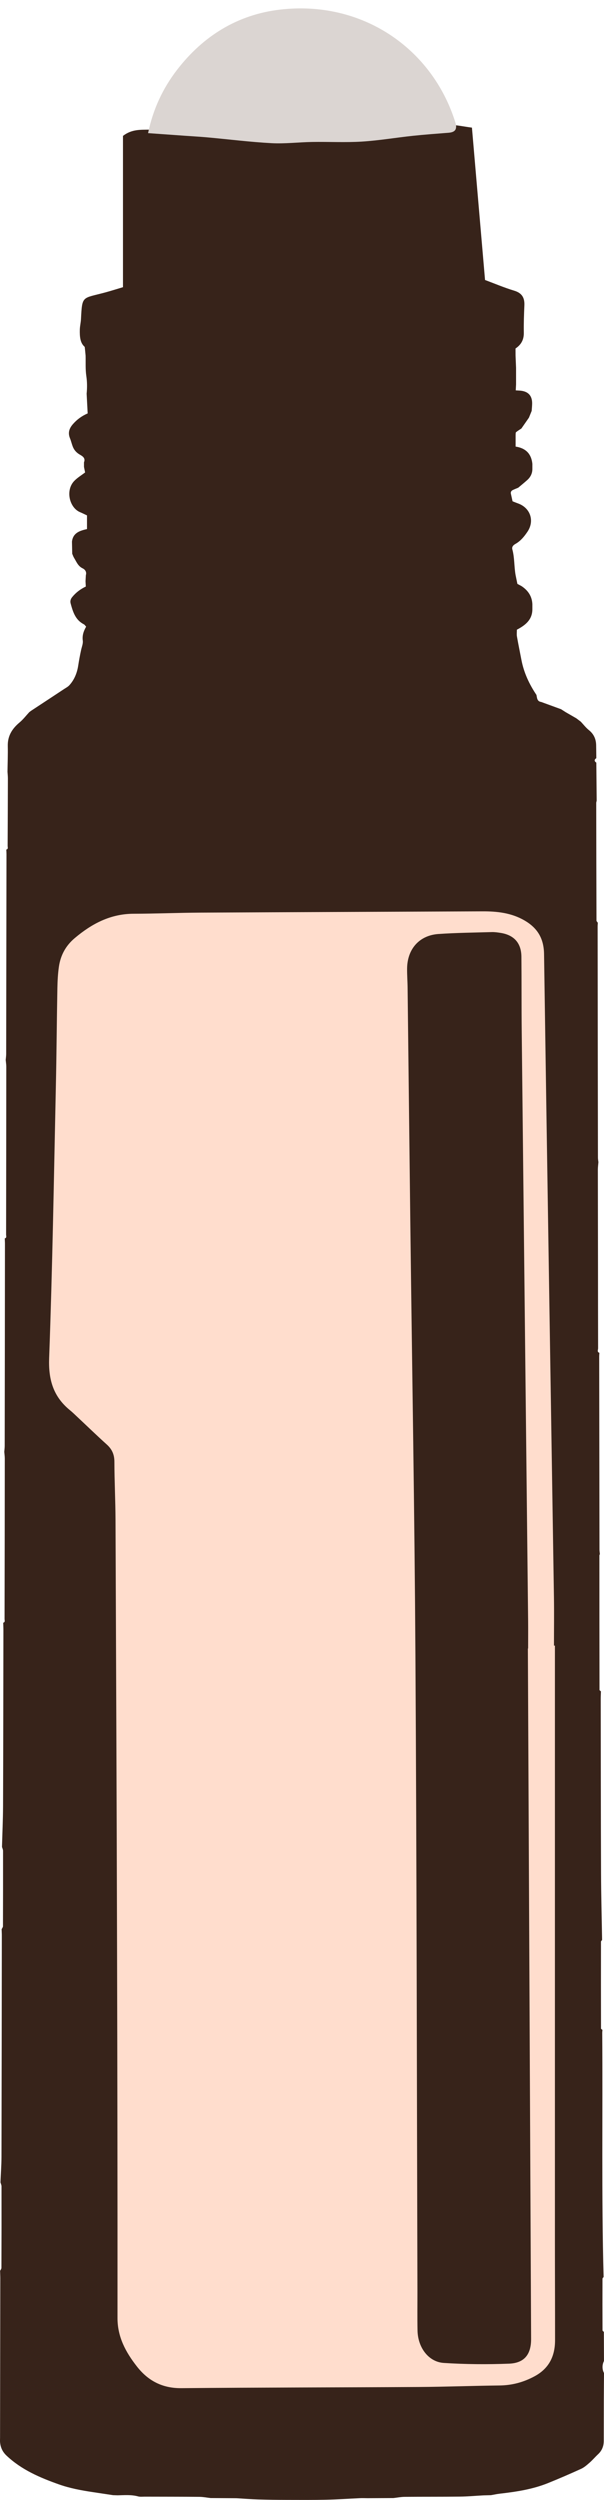 <?xml version="1.0" encoding="UTF-8" standalone="no"?><svg xmlns="http://www.w3.org/2000/svg" xmlns:xlink="http://www.w3.org/1999/xlink" fill="#000000" height="894.2" preserveAspectRatio="xMidYMid meet" version="1" viewBox="-0.0 -3.0 216.2 894.2" width="216.2" zoomAndPan="magnify"><g><g><g><g><g id="change1_1"><path d="M25.85,195.07c-0.03-1.45-0.06-2.89-0.09-4.34c0.37-3.18,2.84-3.91,5.38-4.49c0-1.69,0-3.28,0-4.89 c-0.93-0.43-1.7-0.83-2.5-1.16c-3.78-1.58-5.33-7.83-2.03-11.2c1.15-1.18,2.61-2.05,3.85-3c-0.13-0.65-0.27-1.32-0.4-1.98 c0-0.55,0-1.09,0-1.64c0.63-1.5-0.51-2.2-1.46-2.74c-1.24-0.71-2.08-1.65-2.57-2.93c-0.37-0.96-0.59-1.98-0.98-2.93 c-0.81-1.98-0.27-3.58,1.09-5.11c1.43-1.62,3.11-2.87,5.24-3.79c-0.13-2.39-0.25-4.72-0.37-7.05c0.21-2.13,0.2-4.23-0.12-6.38 c-0.35-2.38-0.19-4.83-0.25-7.25c-0.1-0.95-0.17-1.9-0.29-2.85c-0.37-2.89-0.51-3.46,1.62-5.28c1.07-0.91,2.3-0.79,3.28-0.5 c1.94,0.56,3.87,0.4,5.81,0.47c1.09,0.13,2.18,0.27,3.27,0.4c1.63,0.06,3.37-0.23,4.85,0.26c2,0.68,4.06,0.17,6.06,0.87 c1.72,0.6,3.7,0.43,5.56,0.65c1.49,0.18,2.98,0.43,4.46,0.68c2.88,0.48,5.73,1.08,8.62,1.45c2.84,0.36,5.71,0.5,8.56,0.74 c0.86,0.73,1.85,0.28,2.79,0.29c3.82,0.36,7.64,0.73,11.45,1.09c0.36,0,0.73,0,1.09,0c1.82,0.05,3.64,0.09,5.45,0.14 c1.23,0.14,2.45,0.39,3.68,0.41c2.95,0.05,5.91-0.01,8.87-0.03c0.55,0,1.09,0,1.64,0c2.55-0.17,5.09-0.34,7.64-0.5 c1.82-0.01,3.64-0.02,5.45-0.02c0.36-0.15,0.73-0.29,1.09-0.44c1.82-0.04,3.64-0.07,5.45-0.11c0.73-0.16,1.45-0.32,2.18-0.49 c3.24-0.23,6.49-0.45,9.73-0.69c0.05,0,0.1-0.14,0.14-0.22c0.35-0.05,0.69-0.11,1.04-0.16c3.4,0.14,6.7-0.65,10.05-0.96 c3.1-0.28,6.17-0.78,9.24-1.21c0.95-0.13,1.87-0.42,2.82-0.49c2.75-0.18,5.42-0.78,8.04-1.61c3.43-1.08,4.13-0.63,4.2,2.91 c0,0.09,0.02,0.18,0.04,0.27c0.01,1.64,0.01,3.27,0.02,4.91c0.06,1.46,0.12,2.91,0.18,4.37c0,2,0,4,0,5.99 c-0.04,0.67-0.07,1.35-0.11,2.1c0.66,0.04,1.1,0.06,1.54,0.09c2.89,0.24,4.34,1.77,4.33,4.59c-0.01,0.89-0.11,1.78-0.17,2.67 c-0.33,0.8-0.65,1.61-0.98,2.41c-0.9,1.29-1.8,2.59-2.7,3.88c-0.64,0.43-1.32,0.82-1.91,1.32c-0.19,0.16-0.11,0.63-0.16,0.95 c0,1.41,0,2.82,0,4.2c3.66,0.55,5.63,2.61,6,6.16c0,0.55,0,1.09,0,1.64c0.05,1.7-0.62,3.09-1.87,4.2 c-1.04,0.93-2.13,1.81-3.2,2.71c-0.64,0.27-1.3,0.52-1.92,0.82c-0.65,0.31-0.87,0.85-0.65,1.55c0.2,0.92,0.41,1.84,0.55,2.49 c0.84,0.33,1.41,0.57,1.99,0.77c4.41,1.6,5.95,6.26,3.34,10.12c-1.16,1.72-2.43,3.29-4.28,4.34c-0.66,0.37-1.4,0.96-1.13,1.97 c0.83,3.02,0.61,6.17,1.17,9.22c0.2,0.99,0.4,1.98,0.64,3.12c0.39,0.21,0.91,0.49,1.43,0.76c2.34,1.53,3.79,3.61,3.93,6.48 c0,0.55,0,1.09,0,1.64c0.07,3.91-2.48,5.89-5.54,7.5c0,0.81-0.12,1.65,0.02,2.44c0.49,2.79,1.07,5.57,1.6,8.35 c0.87,4.58,2.8,8.7,5.38,12.54c0.23,1.06,0.19,2.32,1.7,2.52c2.37,0.87,4.75,1.73,7.12,2.6c0.55,0.35,1.09,0.7,1.64,1.05 c1.27,0.73,2.55,1.47,3.82,2.2c0.54,0.41,1.07,0.81,1.61,1.22c0.95,1.01,1.81,2.14,2.88,3c1.77,1.42,2.56,3.21,2.6,5.41 c0.03,1.54,0.04,3.08,0.06,4.62c-0.78,0.54-0.78,1.07,0,1.61c0.04,4.54,0.09,9.08,0.13,13.62c-0.05,0.26-0.16,0.52-0.16,0.79 c0.02,14.02,0.04,28.05,0.09,42.07c0,0.27,0.32,0.53,0.48,0.79c-0.02,0.45-0.07,0.9-0.07,1.35c0.03,27.56,0.06,55.11,0.11,82.67 c0,0.53,0.11,1.06,0.17,1.59c-0.07,0.89-0.2,1.78-0.2,2.68c0.01,11.51,0.03,23.03,0.05,34.54c0.01,9.79,0.01,19.58,0.04,29.38 c0,0.54-0.47,1.31,0.46,1.61c-0.02,0.45-0.07,0.9-0.07,1.35c0.03,23.01,0.06,46.02,0.1,69.03c0,0.53,0.1,1.07,0.15,1.6 c-0.06,0.17-0.18,0.34-0.18,0.51c0,16.03,0.01,32.06,0.04,48.08c0,0.17,0.33,0.35,0.51,0.52c-0.02,0.9-0.07,1.81-0.07,2.72 c0.03,20.77,0.03,41.55,0.11,62.32c0.03,7.96,0.25,15.92,0.38,23.88c-0.14,0.21-0.4,0.41-0.4,0.62 c-0.02,10.35-0.02,20.69,0.01,31.04c0,0.17,0.34,0.35,0.52,0.52c-0.03,0.36-0.08,0.72-0.08,1.08 c0.21,29.1-0.28,58.19,0.48,87.29c-0.14,0.21-0.39,0.41-0.39,0.62c-0.02,6.16-0.02,12.31,0.01,18.47c0,0.19,0.31,0.37,0.48,0.56 c0.01,3.46,0.02,6.93,0.04,10.39c-0.69,1.36-0.68,3.02,0.01,4.32c-0.02,3.36-0.06,6.72-0.07,10.08 c-0.01,4.73-0.02,9.45-0.02,14.18c0,1.88-0.63,3.47-2.02,4.77c-1.06,0.99-2,2.11-3.09,3.06c-0.93,0.81-1.9,1.67-3,2.17 c-3.9,1.78-7.84,3.48-11.82,5.09c-5.53,2.23-11.37,3.12-17.25,3.79c-1.07,0.12-2.12,0.36-3.18,0.54 c-0.91,0.02-1.82,0.05-2.73,0.07c-2.78,0.15-5.56,0.41-8.34,0.44c-6.61,0.08-13.23,0.03-19.84,0.09c-1.34,0.01-2.67,0.28-4,0.43 c-3.09,0.02-6.18,0.04-9.27,0.05c-0.91-0.01-1.81-0.05-2.71-0.01c-4.06,0.18-8.11,0.47-12.17,0.56 c-4.71,0.11-9.43,0.07-14.15,0.06c-3.36-0.01-6.71-0.05-10.07-0.16c-2.61-0.08-5.21-0.29-7.81-0.44 c-3.09-0.02-6.18-0.04-9.27-0.06c-1.33-0.15-2.67-0.42-4-0.43c-6.52-0.06-13.05-0.05-19.57-0.07c-0.82,0-1.67,0.11-2.44-0.1 c-2.4-0.65-4.83-0.43-7.26-0.38c-0.55-0.02-1.09-0.03-1.64-0.05c-2.39-0.36-4.78-0.72-7.17-1.08 c-4.16-0.62-8.29-1.38-12.26-2.79c-6.8-2.41-13.36-5.22-18.73-10.29c-1.38-1.31-2.06-2.77-2.28-4.55 c-0.08-0.62-0.02-1.26-0.02-1.9c0.03-18.97,0.06-37.94,0.09-56.91c0-0.91-0.05-1.81-0.08-2.72c0.17-0.35,0.48-0.7,0.48-1.06 c0.04-9.71,0.05-19.43,0.03-29.14c0-0.48-0.24-0.96-0.37-1.44c0.12-3.06,0.35-6.12,0.36-9.19c0.06-26.4,0.09-52.79,0.12-79.19 c0-0.72-0.05-1.45-0.07-2.17c0.17-0.35,0.47-0.71,0.48-1.06c0.03-8.98,0.04-17.97,0.03-26.96c0-0.48-0.25-0.95-0.38-1.43 c0.13-4.87,0.36-9.75,0.38-14.62c0.08-20.95,0.09-41.9,0.13-62.85c0-0.9-0.05-1.81-0.07-2.71c0.79-0.22,0.48-0.85,0.48-1.34 c0.04-19.12,0.07-38.24,0.08-57.37c0-0.8-0.12-1.61-0.18-2.41c0.05-0.71,0.15-1.43,0.15-2.14c0.04-24.1,0.07-48.2,0.09-72.3 c0-0.63-0.05-1.26-0.07-1.9c0.79-0.22,0.48-0.86,0.48-1.34c0.03-20.03,0.06-40.07,0.07-60.1c0-0.8-0.14-1.6-0.21-2.4 c0.06-0.71,0.17-1.42,0.17-2.13c0.04-23.83,0.08-47.65,0.11-71.48c0-0.54-0.04-1.08-0.07-1.62c0.79-0.22,0.47-0.85,0.48-1.34 c0.04-8.03,0.07-16.06,0.09-24.09c0-0.8-0.09-1.61-0.14-2.41c0.04-3.07,0.17-6.15,0.1-9.22c-0.08-3.59,1.55-6.19,4.21-8.41 c1.29-1.08,2.33-2.45,3.48-3.69c0.2-0.15,0.39-0.3,0.59-0.45c3.96-2.61,7.93-5.21,11.89-7.83c0.65-0.43,1.38-0.8,1.89-1.37 c1.81-1.99,2.77-4.47,3.16-7.05c0.29-1.88,0.63-3.72,1.04-5.58c0.23-1.08,0.73-2.23,0.59-3.3c-0.26-1.89,0.33-3.48,1.2-5 c-0.32-0.34-0.52-0.69-0.82-0.85c-3.06-1.55-3.93-4.51-4.73-7.46c-0.2-0.73-0.07-1.5,0.54-2.25c1.34-1.65,2.96-2.87,4.89-3.79 c-0.03-0.65-0.06-1.28-0.1-1.9c0.04-0.73,0.08-1.45,0.12-2.18c0.36-1.16-0.3-2.02-1.15-2.43c-1.66-0.78-2.21-2.34-3.05-3.71 C26.24,196.12,26.07,195.58,25.85,195.07z" fill="#37231a"/></g><g id="change2_1"><path d="M71.5,248.15c0.2-0.15,0.39-0.3,0.59-0.45C71.89,247.85,71.69,248,71.5,248.15z" fill="#d5d1cf"/></g></g></g></g><g><g><g id="change3_1"><path d="M198.63,585.6c0,70.67,0,141.33,0,212c0,12.16,0.06,24.33,0.05,36.49c-0.01,5.68-2.16,10.1-7.4,12.9 c-3.94,2.11-8.02,3.2-12.49,3.25c-9.63,0.11-19.25,0.48-28.88,0.54c-28.34,0.17-56.68,0.16-85.02,0.42 c-6.8,0.06-11.92-2.66-15.92-7.8c-3.95-5.06-6.92-10.49-6.91-17.27c0.02-44.14-0.04-88.29-0.16-132.43 c-0.13-51.05-0.34-102.09-0.55-153.14c-0.03-6.9-0.39-13.8-0.4-20.7c0-2.58-0.84-4.49-2.73-6.19 c-3.64-3.28-7.15-6.69-10.73-10.04c-0.79-0.75-1.58-1.51-2.42-2.2c-5.95-4.85-7.77-10.85-7.48-18.67 c1.19-32.3,1.7-64.63,2.4-96.94c0.26-11.8,0.33-23.61,0.55-35.42c0.05-2.54,0.18-5.09,0.54-7.6c0.59-4.08,2.41-7.5,5.64-10.23 c6.13-5.18,12.83-8.72,21.11-8.74c7.98-0.02,15.96-0.36,23.94-0.4c33.61-0.18,67.21-0.3,100.82-0.46 c5.32-0.03,10.46,0.52,15.21,3.29c4.63,2.71,6.86,6.45,6.94,11.97c1.12,76.65,2.36,153.3,3.54,229.95 c0.09,5.81,0.01,11.62,0.01,17.43C198.42,585.6,198.53,585.6,198.63,585.6z M188.95,586.64c0.03,0,0.06,0,0.09,0 c0-3.27,0.03-6.54,0-9.81c-0.76-70.3-1.54-140.61-2.29-210.91c-0.1-8.9-0.03-17.8-0.11-26.71c-0.04-4.85-2.59-7.74-7.37-8.52 c-1.07-0.17-2.17-0.33-3.25-0.3c-6.35,0.18-12.71,0.25-19.04,0.68c-6.84,0.46-11.16,5.32-11.26,12.28 c-0.03,2.36,0.16,4.72,0.18,7.08c0.33,28.16,0.64,56.31,0.98,84.47c0.62,51.41,1.51,102.82,1.82,154.23 c0.46,75.76,0.5,151.52,0.72,227.28c0.01,4.72-0.06,9.45,0.03,14.17c0.11,6.08,3.94,11.25,9.4,11.6 c7.76,0.5,15.57,0.56,23.35,0.26c5.54-0.21,7.94-3.35,7.91-8.9C189.73,751.23,189.34,668.94,188.95,586.64z" fill="#ffddcd"/></g></g></g><g><g><g id="change1_2"><path d="M173.62,97.15c3.34,1.24,6.83,2.73,10.44,3.82c2.77,0.84,3.75,2.51,3.64,5.22 c-0.14,3.27-0.26,6.54-0.2,9.81c0.06,3.14-1.51,4.98-4.16,6.35c-6.25,3.24-13.11,4.41-19.89,5.26 c-22.36,2.83-44.81,3.88-67.37,3.18c-18.4-0.57-36.55-2.62-54.46-6.84c-2.11-0.5-4.3-0.67-6.44-1.06 c-5.39-0.97-6.77-2.63-6.61-8.03c0.04-1.26,0.36-2.51,0.42-3.77c0.44-8.57,0.37-7.23,8.83-9.53c1.9-0.52,3.79-1.12,6.2-1.84 c0-18.17,0-36.27,0-54.11c3.16-2.45,6.34-2.17,9.34-2.24c17.06-0.44,34.13-0.86,51.2-1.1c12.35-0.17,24.7,0.02,37.05-0.08 c6.35-0.05,12.7-0.5,19.06-0.53c2.64-0.01,5.29,0.61,8.26,0.99C170.5,61.01,172.05,78.87,173.62,97.15z" fill="#37231a"/></g></g></g><g><g><g id="change4_1"><path d="M53,44.62c1.79-8.58,5.27-16,10.36-22.62C72.71,9.85,85.05,2.22,100.2,0.44 C129.5-3,154.7,14.19,163,40.81c0.7,2.26,0.07,3.48-2.38,3.67c-4.28,0.34-8.57,0.65-12.84,1.1c-6.11,0.65-12.18,1.69-18.3,2.07 c-5.89,0.36-11.82,0.03-17.73,0.13c-4.87,0.08-9.75,0.69-14.59,0.43c-7.65-0.41-15.27-1.38-22.9-2.07 c-2.68-0.24-5.36-0.39-8.05-0.58C61.88,45.25,57.55,44.94,53,44.62z" fill="#dbd5d2"/></g></g></g></g></svg>